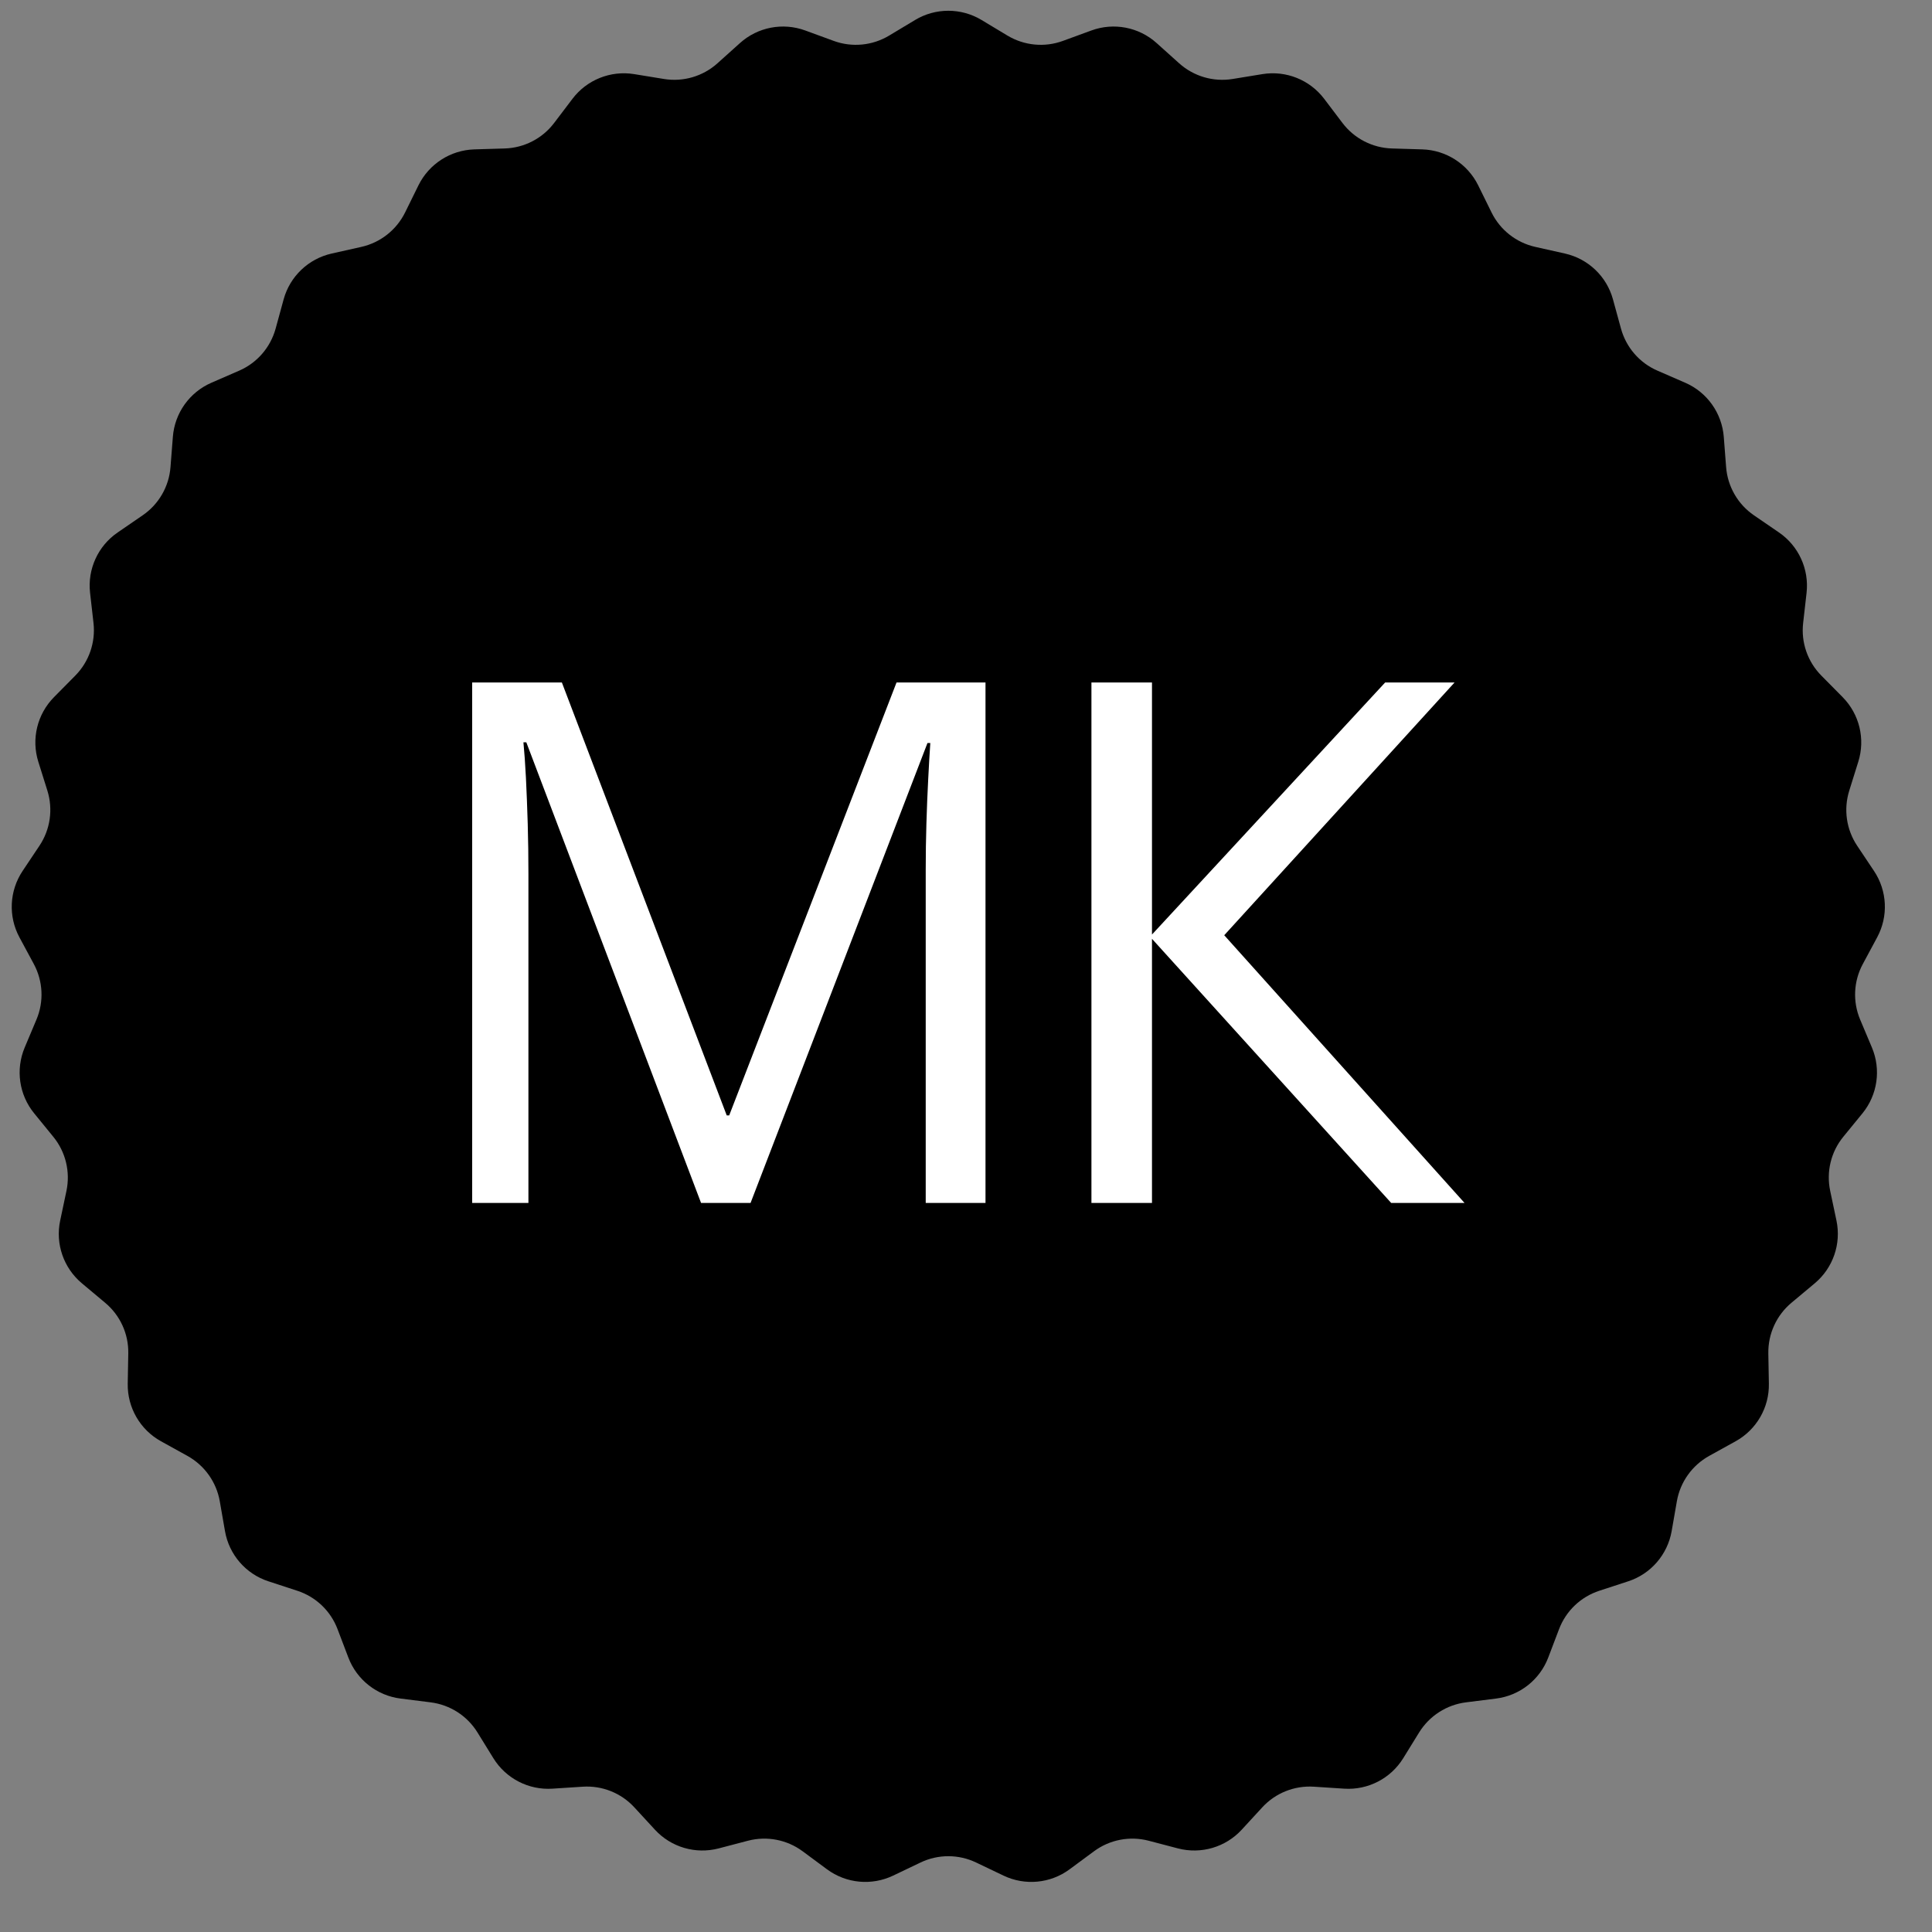 <?xml version="1.0" encoding="UTF-8"?> <svg xmlns="http://www.w3.org/2000/svg" width="53" height="53" viewBox="0 0 53 53" fill="none"><rect x="0" y="0" width="53" height="53" fill="#808080" stroke="none"/> <path d="M25.104 0.548C25.664 0.211 26.365 0.211 26.926 0.548L27.639 0.977C28.097 1.252 28.656 1.306 29.158 1.122L29.94 0.836C30.554 0.611 31.242 0.743 31.729 1.181L32.348 1.737C32.746 2.094 33.284 2.252 33.812 2.167L34.634 2.033C35.28 1.929 35.93 2.189 36.326 2.711L36.828 3.374C37.151 3.8 37.65 4.057 38.185 4.073L39.017 4.098C39.67 4.118 40.26 4.497 40.55 5.083L40.918 5.83C41.154 6.309 41.595 6.656 42.117 6.773L42.929 6.955C43.568 7.098 44.075 7.581 44.248 8.212L44.468 9.015C44.61 9.531 44.977 9.955 45.468 10.168L46.231 10.5C46.831 10.761 47.237 11.332 47.288 11.985L47.352 12.815C47.394 13.348 47.674 13.834 48.115 14.136L48.802 14.607C49.341 14.976 49.632 15.614 49.559 16.264L49.465 17.091C49.404 17.623 49.588 18.153 49.964 18.533L50.549 19.125C51.009 19.591 51.174 20.272 50.978 20.896L50.73 21.69C50.57 22.201 50.65 22.756 50.947 23.201L51.409 23.893C51.773 24.437 51.806 25.137 51.496 25.713L51.102 26.446C50.848 26.917 50.821 27.477 51.029 27.97L51.352 28.737C51.606 29.34 51.506 30.034 51.093 30.541L50.566 31.186C50.228 31.6 50.096 32.145 50.207 32.669L50.379 33.483C50.514 34.123 50.285 34.785 49.783 35.205L49.144 35.739C48.734 36.082 48.501 36.592 48.51 37.127L48.525 37.959C48.537 38.613 48.186 39.22 47.614 39.537L46.886 39.94C46.418 40.2 46.093 40.657 46.001 41.183L45.858 42.003C45.745 42.648 45.286 43.178 44.665 43.38L43.873 43.639C43.365 43.805 42.959 44.192 42.769 44.692L42.473 45.47C42.241 46.081 41.69 46.515 41.041 46.596L40.215 46.7C39.685 46.767 39.213 47.07 38.931 47.525L38.494 48.233C38.15 48.789 37.527 49.111 36.874 49.068L36.044 49.014C35.51 48.979 34.989 49.187 34.627 49.581L34.064 50.193C33.621 50.675 32.948 50.872 32.315 50.707L31.51 50.496C30.993 50.361 30.442 50.467 30.012 50.785L29.342 51.28C28.816 51.669 28.119 51.735 27.529 51.453L26.778 51.094C26.295 50.863 25.734 50.863 25.252 51.094L24.501 51.453C23.911 51.735 23.213 51.669 22.687 51.28L22.018 50.785C21.588 50.467 21.037 50.361 20.519 50.496L19.714 50.707C19.081 50.872 18.409 50.675 17.966 50.193L17.402 49.581C17.04 49.187 16.519 48.979 15.986 49.014L15.155 49.068C14.502 49.111 13.879 48.789 13.535 48.233L13.098 47.525C12.817 47.07 12.345 46.767 11.814 46.7L10.988 46.596C10.339 46.515 9.788 46.081 9.556 45.47L9.26 44.692C9.071 44.192 8.665 43.805 8.156 43.639L7.365 43.38C6.743 43.178 6.284 42.648 6.172 42.003L6.029 41.183C5.937 40.657 5.611 40.2 5.143 39.94L4.415 39.537C3.843 39.22 3.493 38.613 3.504 37.959L3.519 37.127C3.529 36.592 3.296 36.082 2.885 35.739L2.247 35.205C1.745 34.785 1.515 34.123 1.651 33.483L1.823 32.669C1.933 32.145 1.801 31.6 1.463 31.186L0.937 30.541C0.523 30.034 0.424 29.34 0.677 28.737L1 27.97C1.208 27.477 1.181 26.917 0.928 26.446L0.533 25.713C0.223 25.137 0.257 24.437 0.62 23.893L1.082 23.201C1.38 22.756 1.459 22.201 1.3 21.69L1.051 20.896C0.855 20.272 1.021 19.591 1.481 19.125L2.066 18.533C2.441 18.153 2.625 17.623 2.565 17.091L2.471 16.264C2.397 15.614 2.688 14.976 3.228 14.607L3.914 14.136C4.355 13.834 4.636 13.348 4.677 12.815L4.742 11.985C4.792 11.332 5.199 10.761 5.799 10.5L6.562 10.168C7.052 9.955 7.419 9.531 7.561 9.015L7.781 8.212C7.954 7.581 8.462 7.098 9.1 6.955L9.912 6.773C10.434 6.656 10.875 6.309 11.112 5.83L11.48 5.083C11.769 4.497 12.359 4.118 13.013 4.098L13.845 4.073C14.379 4.057 14.878 3.8 15.201 3.374L15.704 2.711C16.099 2.189 16.75 1.929 17.395 2.033L18.217 2.167C18.745 2.252 19.283 2.094 19.681 1.737L20.3 1.181C20.787 0.743 21.475 0.611 22.09 0.836L22.871 1.122C23.373 1.306 23.932 1.252 24.39 0.977L25.104 0.548Z" fill="black"></path> <path d="M19.232 33L14.438 20.363H14.359C14.385 20.63 14.408 20.956 14.428 21.34C14.447 21.724 14.463 22.144 14.477 22.6C14.49 23.049 14.496 23.508 14.496 23.977V33H12.953V18.723H15.414L19.936 30.598H20.004L24.594 18.723H27.035V33H25.395V23.859C25.395 23.436 25.401 23.013 25.414 22.59C25.427 22.16 25.443 21.756 25.463 21.379C25.482 20.995 25.502 20.663 25.521 20.383H25.443L20.59 33H19.232ZM40.176 33H38.164L31.602 25.754V33H29.941V18.723H31.602V25.637L37.998 18.723H39.902L33.584 25.656L40.176 33Z" fill="white"></path> </svg> 